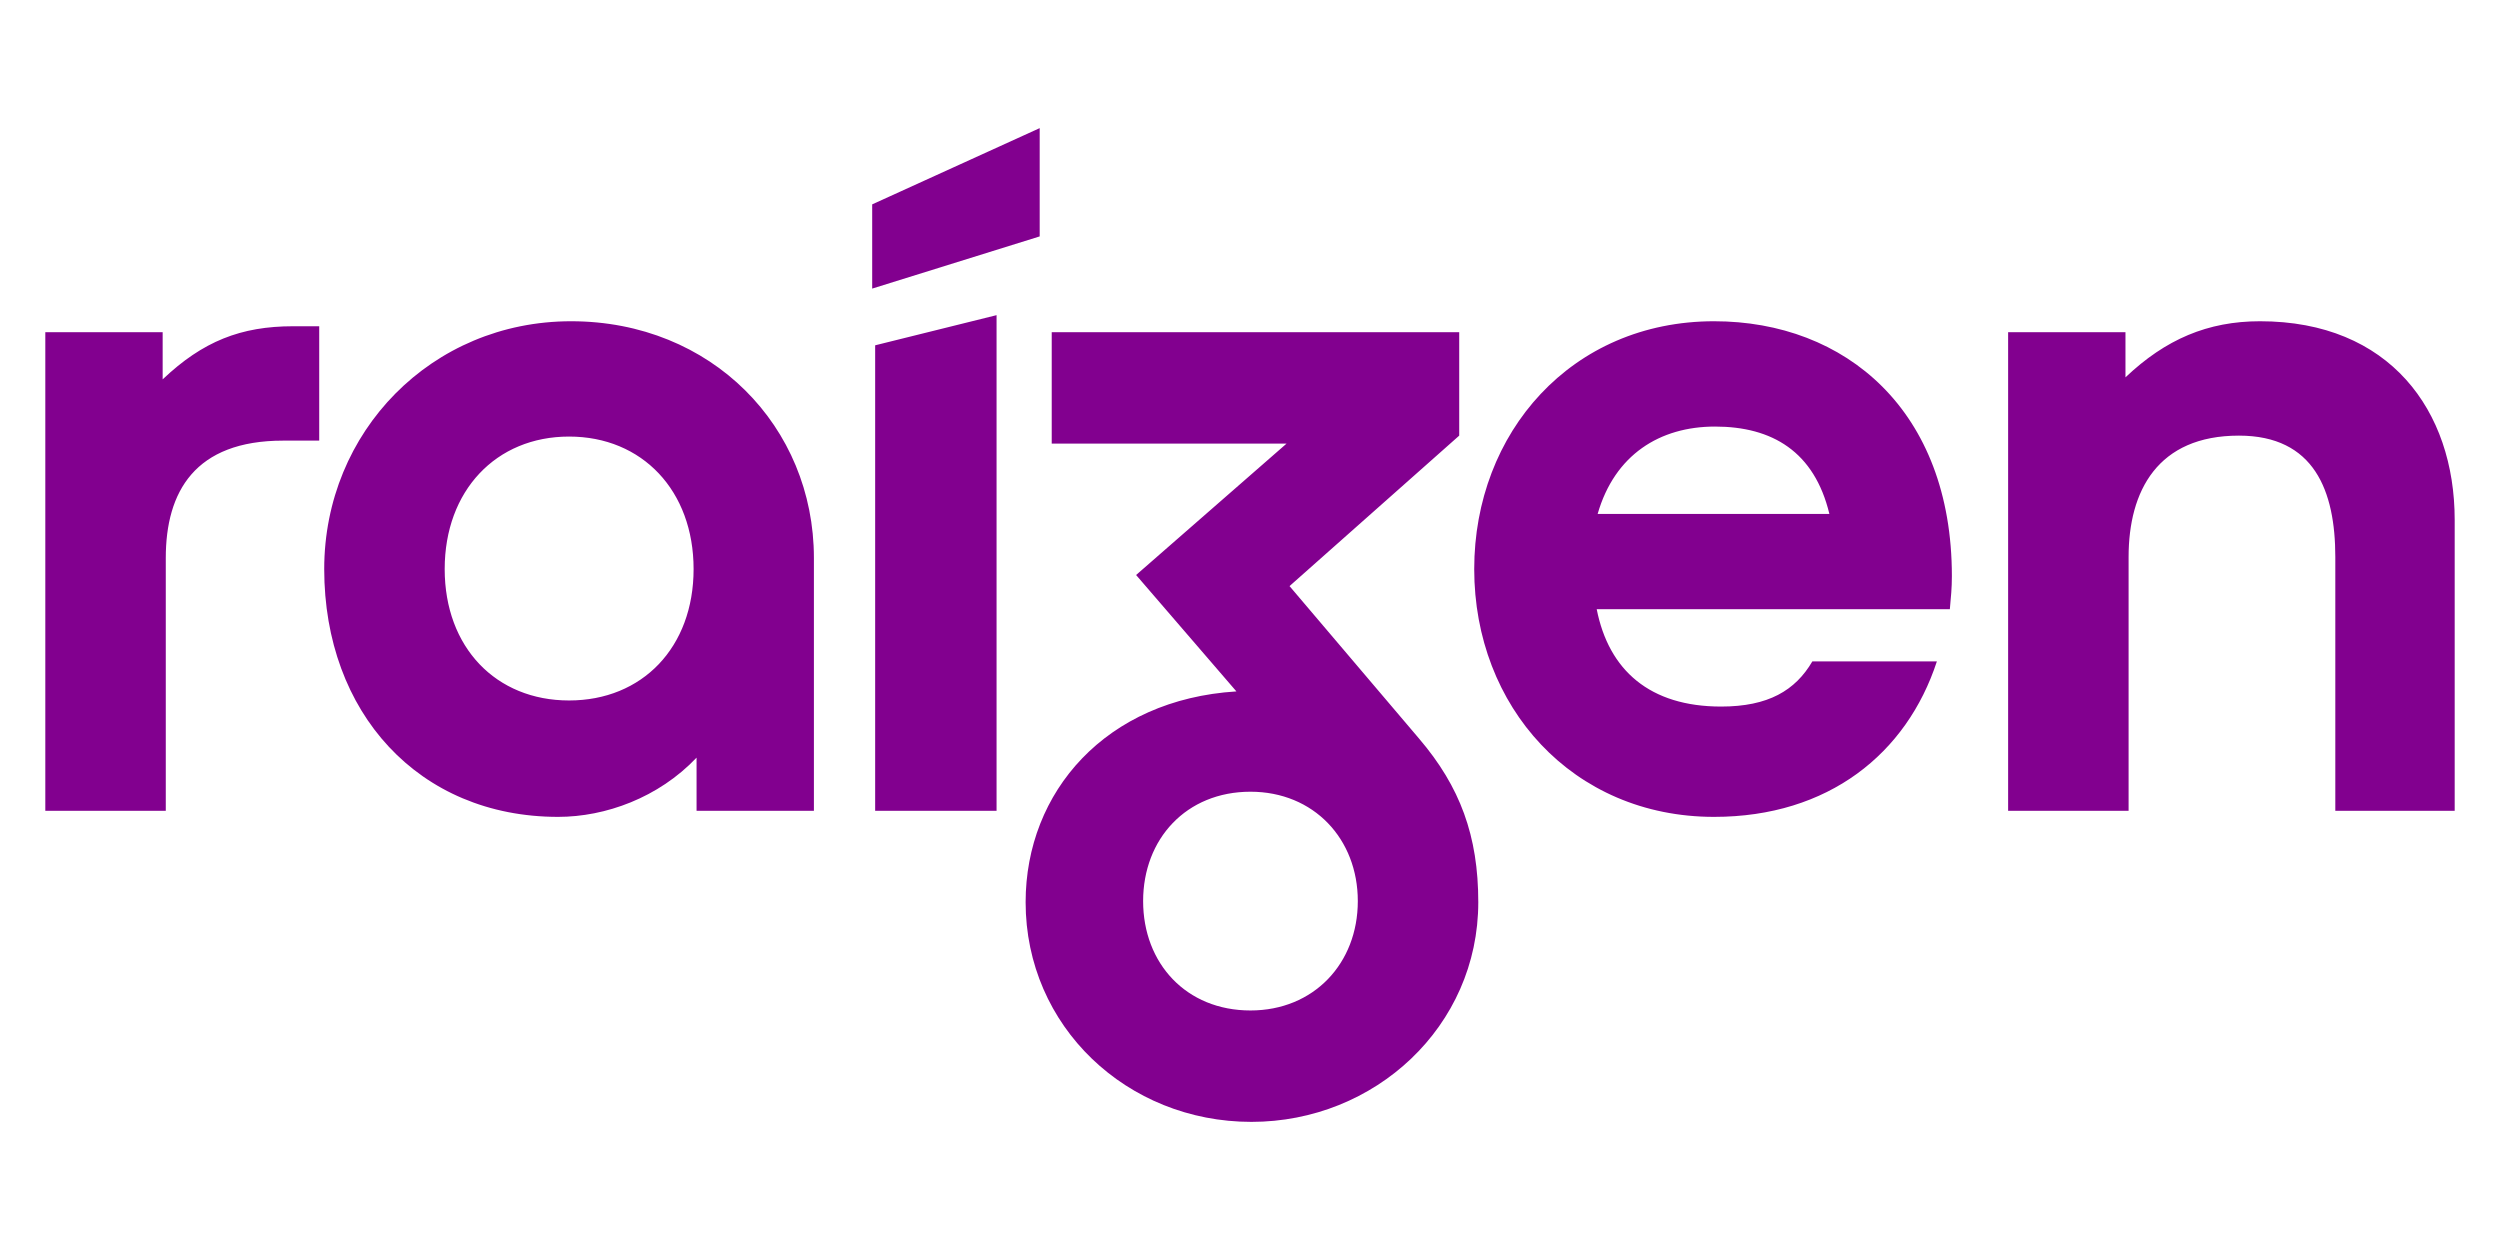 <svg xmlns="http://www.w3.org/2000/svg" width="160mm" height="80mm" viewBox="0 0 16000 8000" shape-rendering="geometricPrecision" text-rendering="geometricPrecision" image-rendering="optimizeQuality" fill-rule="evenodd" clip-rule="evenodd"><path d="M6654 820l-1072 488v539l1072-334V820zm7810 1236c-334 0-604 115-861 359v-289h-751v3063h771V3565c0-424 186-777 706-777 482 0 617 353 617 777v1624h764V3327c0-700-417-1271-1246-1271zm-4239 1233c109-379 398-559 751-559 366 0 636 160 732 559h-1483zm745-1233c-912 0-1535 712-1535 1586 0 880 629 1586 1535 1586 732 0 1233-405 1426-995h-797c-109 186-282 289-584 289-456 0-719-232-796-623h2260c7-77 13-135 13-212 0-1060-681-1631-1522-1631zM8003 6467c-411 0-687-301-687-700 0-398 276-700 687-700 405 0 687 302 687 700 0 399-282 700-687 700zm250-2716l1086-963v-662H6731v713h1503l-963 841 642 745c-835 52-1349 642-1349 1349 0 796 649 1406 1445 1406 790 0 1452-610 1452-1406 0-424-116-739-379-1047l-829-976zM1041 2428v-302H290v3063h771V3571c0-424 186-751 751-751h231v-732h-167c-334 0-578 96-835 340zm4560 2761h777V2017l-777 193v2979zm-1959-706c-468 0-796-340-796-841s328-848 796-848c469 0 797 347 797 848s-328 841-797 841zm13-2427c-892 0-1580 706-1580 1586 0 918 604 1586 1497 1586 302 0 642-122 886-379v340h751V3571c0-841-655-1515-1554-1515z" fill="#82008f"/></svg>